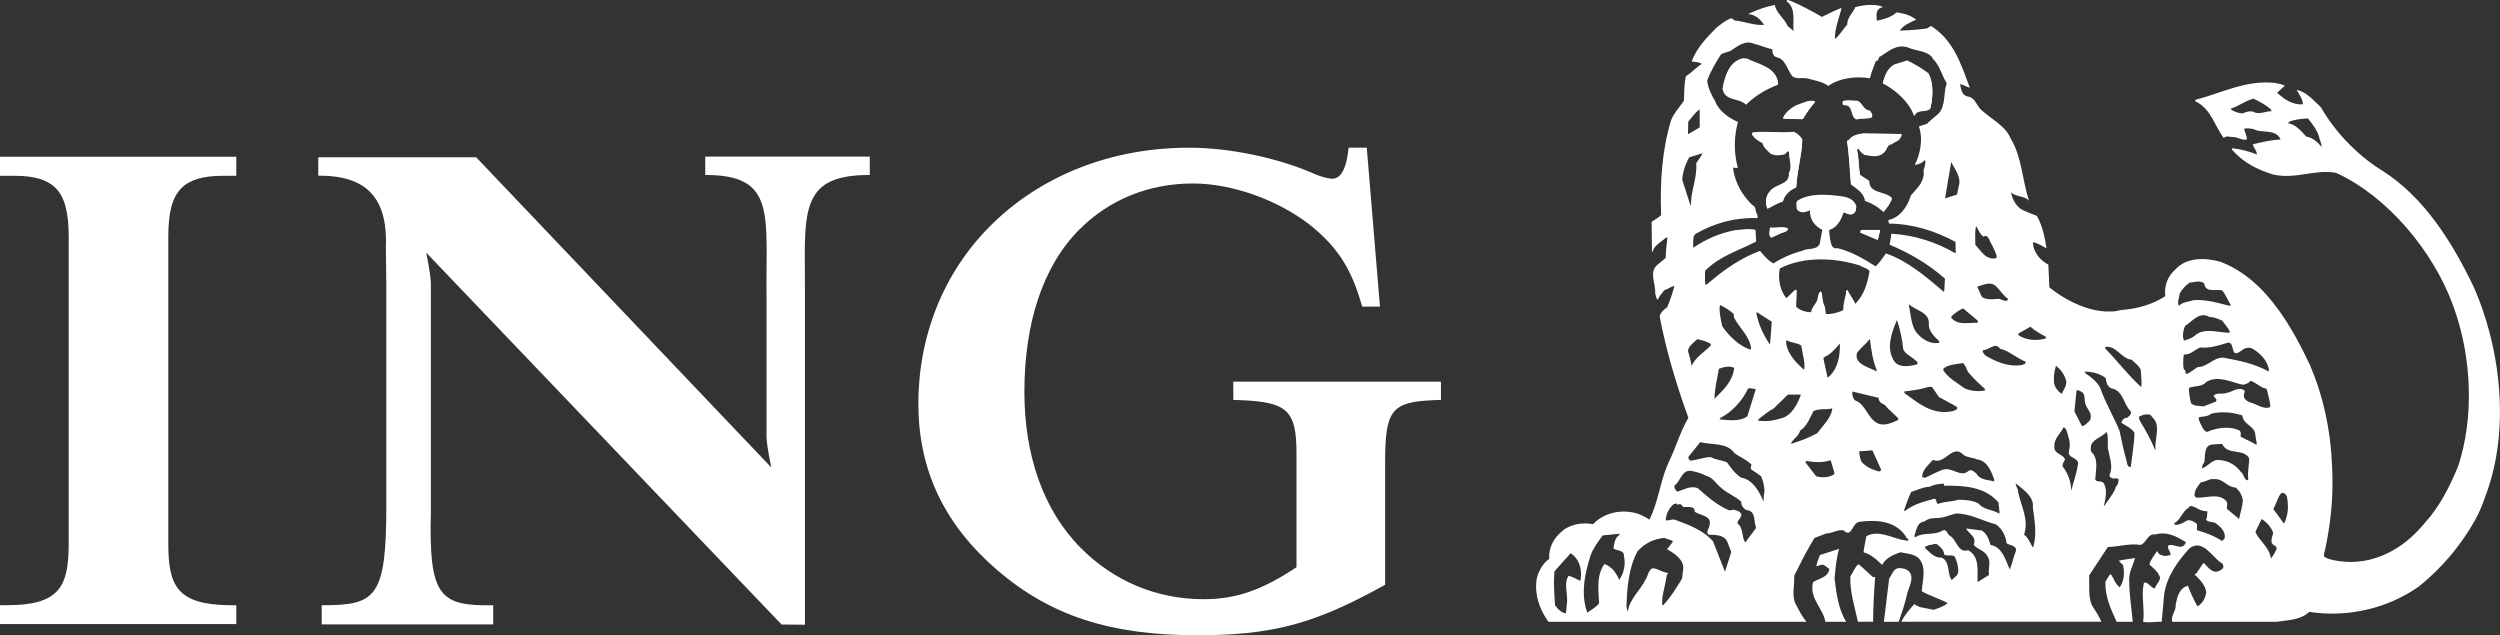 <?xml version="1.0" encoding="UTF-8"?>
<svg xmlns="http://www.w3.org/2000/svg" id="Capa_2" viewBox="0 0 160.241 40.717">
  <rect x="0" y="0" width="160.241" height="40.717" fill="#333333" stroke="none"/>
  <g id="Capa_1-2">
    <path d="M.995,11.27c1.204,0,2.043.255,2.564.776.584.582.844,1.546.844,3.121v19.685c0,2.724-.571,3.939-3.941,3.939h-.462v1.208h15.145v-1.202l-.457-.006c-3.338-.04-3.901-1.248-3.901-3.939V15.167c0-1.571.26-2.53.843-3.112.527-.529,1.38-.785,2.61-.785h.905v-1.225H0v1.225h.995Z" style="fill:#fff; fill-rule:evenodd; stroke-width:0px;"></path>
    <path d="M49.433,29.959s-.263-1.229-.301-1.918v-8.991c-.059-5.243.656-7.853-3.928-7.834v-1.177h10.545v1.177c-4.721-.019-4.128,2.591-4.154,7.834v20.993l-1.501-.015-22.772-23.83s.257,1.227.295,1.916v14.723c-.129,5.371.536,6.02,3.996,5.958v1.227h-10.994v-1.227c3.465.004,4.146-.457,4.142-6.395v.355-14.51l-.028-2.303c.129-2.981-.972-4.71-4.333-4.681v-1.179h10.121l18.912,19.877h0Z" style="fill:#fff; fill-rule:evenodd; stroke-width:0px;"></path>
    <path d="M87.605,9.467h-1.162l-.054.399c-.08.594-.314,1.589-.991,1.589-.192,0-.674-.091-1.215-.339-2.353-1.02-5.405-1.649-7.972-1.649-4.997,0-9.53,1.789-12.768,5.043-2.974,2.988-4.601,7.055-4.578,11.451.021,4.209,1.676,7.673,5.064,10.591,3.413,2.92,7.237,4.165,12.794,4.165,4.629,0,7.279-.665,11.346-2.847l.712-.386v-7.856c0-3.348.41-3.869,3.135-3.98l.443-.017v-1.166h-13.309v1.166l.443.017c3.034.118,3.607.662,3.607,3.43v7.28c-2.25,1.486-3.886,2.049-5.95,2.049-3.053,0-5.77-1.179-7.856-3.264-2.443-2.445-3.635-6.005-3.635-10.03,0-4.335,1.154-8.033,3.532-10.409,1.892-1.893,4.407-2.944,7.275-2.944,2.562,0,5.537,1.099,7.578,2.718,1.661,1.36,2.522,2.674,3.171,4.847l.099.329h1.136l-.844-10.186h0Z" style="fill:#fff; fill-rule:evenodd; stroke-width:0px;"></path>
    <path d="M111.709,3.795l.272.028c.731.365,1.91.552,1.975,1.609-.738.291-1.449.685-2.039,1.282-.449-.459-1.358-.206-1.507-1.01.141-.759.411-1.712,1.299-1.91h0Z" style="fill:#fff; fill-rule:evenodd; stroke-width:0px;"></path>
    <path d="M112.412,8.541c.85-.074,1.674.045,2.555-.029.215.093.439.281.543.496-.029,1.011-.337,1.975-.384,3.013-.382.16-.757.478-.85.899-.346.102-.656.31-.993.467-.15-.318-.121-.795.141-1.056.365-.516,1.31-.393,1.234-1.208.244-.393.01-.899.019-1.31-.093-.308-.186.102-.336.093-.298.064-.609.084-.869-.065-.198-.208-.442-.375-.497-.656-.262-.132-.57-.337-.702-.609l.141-.036h0Z" style="fill:#fff; fill-rule:evenodd; stroke-width:0px;"></path>
    <path d="M113.441,14.643c.401.055.823-.122,1.17.074-.076.132-.272.187-.43.225l-.628.291c-.234-.057-.103-.431-.112-.589h0Z" style="fill:#fff; fill-rule:evenodd; stroke-width:0px;"></path>
    <path d="M115.079,6.827c.402-.131.833-.401,1.263-.27-.309.309-.552.712-.786,1.085l-1.282-.027c.139-.337.494-.618.804-.788h0Z" style="fill:#fff; fill-rule:evenodd; stroke-width:0px;"></path>
    <path d="M118.832,6.519c.532-.093.503.599.991.628.085.112.207.215.16.382-.281.112-.692.057-1.012.131-.421-.234-.149-.964-.814-.917-.036-.055-.112-.168-.017-.206.206-.074.476-.047.693-.019h0Z" style="fill:#fff; fill-rule:evenodd; stroke-width:0px;"></path>
    <path d="M118.495,9.028c.234-.329.59-.356.926-.422l2.424.047c.102.093-.093.177-.093.289-.151.141-.366.179-.497.31-.317.01-.291.382-.515.542-.346.346-.85.189-1.254.132-.141-.103-.298-.244-.365-.403l-.112.112c.141.525.103,1.106.206,1.638l.58.385c.009.861,1.021.628,1.461,1.105-.103.308-.308.571-.533.833-.356-.346-.759-.573-1.189-.721-.038-.506-.589-.804-.899-1.058-.084-.916-.103-1.852-.251-2.742l.112-.046h0Z" style="fill:#fff; fill-rule:evenodd; stroke-width:0px;"></path>
    <path d="M119.374,14.801h1.124l-.141.59-1.124-.477c-.026-.093.076-.122.141-.112h0Z" style="fill:#fff; fill-rule:evenodd; stroke-width:0px;"></path>
    <path d="M121.396,4.198l.833-.263c.478.224.926.506,1.366.823.346.637.289,1.497.132,2.208-.253.281-.805,0-1.01.449h-.038c-.31-.879-1.189-1.664-2.003-2.068.131-.449.272-.888.721-1.151h0Z" style="fill:#fff; fill-rule:evenodd; stroke-width:0px;"></path>
    <path d="M116.213,37.309c.365-.234.955-.291,1.039-.833-.149-.113-.28-.254-.449-.291l-.384.112c.028-.225.15-.476.227-.719l1.234-.403c-.169.561-.234,1.263-.291,1.909.113.955.253,1.975.74,2.77h-1.329c-.148-.879-1.067-1.516-.786-2.545h0Z" style="fill:#fff; fill-rule:evenodd; stroke-width:0px;"></path>
    <path d="M119.087,36.184h.075l.897.816.131-.029c-.074.955-.121,1.891-.131,2.882h-.972c-.198-.926-.525-1.9-.487-2.901.168-.253.28-.571.487-.768h0Z" style="fill:#fff; fill-rule:evenodd; stroke-width:0px;"></path>
    <path d="M121.088,37.084c.179-.233.253-.628.609-.673.253.007.487.045.676.224.327.411.008.936-.112,1.347-.132.628-.358,1.282-.564,1.871h-.945l.336-2.77h0Z" style="fill:#fff; fill-rule:evenodd; stroke-width:0px;"></path>
    <path d="M135.286,36.793c.206.263.272.618.58.852.272-.375.336-.955.205-1.432l-.27-.272c.346-.083.711-.112,1.057-.177-.15.496-.432.945-.384,1.525.009.843.15,1.685.224,2.564h-1.029c-.375-.824-.749-1.609-.721-2.564.113-.169.187-.365.337-.496h0Z" style="fill:#fff; fill-rule:evenodd; stroke-width:0px;"></path>
    <path d="M159.159,19.938c-.196-.573-.414-1.126-.656-1.655-1.318-2.724-3.11-5.662-5.874-7.386-1.556-.971-2.988-2.473-3.867-4.025-.477-.432-.936-1.002-1.554-1.106.169.281.356.552.404.879l-.039.047c-.654.019-1.169-.327-1.619-.749l.497-.448c-.188-.093-.403-.131-.609-.177-1.891-.215-3.445.654-5.119,1.076l-.028.093c1.029.459,1.244,1.59,1.843,2.359.15-.179.403-.048.609-.067.299.019.58.234.869.159.01-.253-.13-.448-.177-.673.177-.086.393-.01.59,0,.542.318,1.413-.057,1.75.673-.618.038-1.198.168-1.778.309.038.234.272.422.253.656-.497-.208-1.02-.336-1.573-.403l-.027.083c.702.824,1.664,1.311,2.648,1.602,1.413.327,2.657-.346,4.023-.112,3.352,1.535,6.214,5.046,7.46,8.378.061.16.12.322.175.485,1.042,3.043,1.24,6.785.196,9.958-.556,1.322-1.168,2.566-2.15,3.641-.371.455-.782.862-1.227,1.208-1.406,1.094-3.136,1.575-4.921,1.084-.112-.074-.338-.093-.301-.289.063-.26.12-.527.172-.795.297-1.523.432-3.123.354-4.721-.004-.069-.005-.137-.008-.206-.099-2.322-.561-4.411-1.415-6.42-.546-1.153-1.198-2.41-2.016-3.538-.976-1.346-2.191-2.509-3.749-3.089-.955-.253-2.135-.298-2.854.497-.515.449-.731,1.057-.656,1.721-.804.512-1.71.787-2.695.871-.241.021-.489.109-.738.107-.239.011-.472,0-.698-.029-1.187-.147-2.385-.783-3.296-1.516-.019-.484-.048-.945-.067-1.458-.523-.272-.953-.788-.99-1.394l.047-.047c.299.093.561.243.831.403-.121-.73-.26-1.451-.626-2.087-.337-.141-.675-.253-.993-.422-.365-.243-.599-.683-.654-1.086.327.32.897.207,1.151.544-.44-1.301-.449-2.789-1.17-3.978-.365-.88-1.32-1.282-1.974-1.928-.253-.308-.356-.738-.814-.786-.375-.093-.403-.515-.468-.785.234.027.43.187.628.224-.544-1.442-1.021-3.041-2.49-3.958l-.253.158c-.571.086-1.179.122-1.75.141.253-.375.702-.533,1.058-.702-.413-.308-.751-.384-1.267-.468-.299.301-.839.449-1.223.533l-.046-.036c-.009-.336-.087-.749.418-.833-.486-.234-1.291-.141-1.788,0-.141.365-.541.692-.514,1.122-.289.301-.494.702-.795.919-.008-.721.297-1.386.428-1.993-.421.158-.848.382-1.259.58-.666-.384-1.366-.768-2.075-1.057-.067-.029-.208-.057-.179.065.609.44.373,1.263.438,1.89l-.384-.317c-.187-.477-.727-.823-.82-1.349-.637.122-1.044.291-1.634.544l-.082.046c.439,0,.814.346,1.03.692-.664.038-1.254-.225-1.908-.289-.067-.066-.122-.141-.227-.131-.327.122-.607.356-.898.58-.645.635-1.301,1.339-1.61,2.18.215.038.487.029.645.16-.354.215-.664.58-1.01.785-.122.487-.103,1.039-.132,1.573-.27.411-.635.776-.814,1.234-.58,1.881-.73,3.968-.644,6.102-.189.177-.432.291-.609.43l.019,1.909h.046c.085-.403.563-.628.852-.898h.093c-.046.43-.103.86-.112,1.301l-.543.449c-.542.477-.083,1.196-.131,1.795.039.16.065.393.179.432.065-.234.27-.403.401-.609.234-.057.439-.244.654-.272-.12.467-.279.926-.468,1.374-.089.059-.196.139-.286.234-.095.103-.171.221-.19.348.42,2.218,1.082,4.407,1.841,6.494-.515.87-.806,1.895-1.236,2.795-.061.126-.117.253-.168.384-.43,1.088-.561,2.304-1.096,3.35-.215-.151-.448-.262-.692-.366-1.012-.336-2.182-.121-2.92.655-.656-.122-1.329-.01-1.845.336-.369.278-.655.612-.818,1.003-.11.27-.163.567-.145.888-.422.291-.647.74-.786,1.189-.198,1.012.158,2.064.738,2.84h16.537c-.243-.289-.468-.692-.638-1.038-.355-.535-.112-1.292-.15-1.91.337-.679.679-1.364,1.065-2.03.078-.133.156-.265.236-.394l.759-.29c.402,0,.74-.29,1.123-.187.515.515.515-.514,1.012-.561,1.16-.15,2.311-.038,2.965.946,0,.131.208.131.16.253-.151.045-.291-.048-.449-.048-.711-.177-1.545-.628-2.246-.225-.027.167-.063.338-.097.506-.035.179-.067.354-.082.523.458.131.842.458,1.189.814.234-.458.731-.664,1.17-.814.384.084.805.093,1.124.336.59.544.299,1.47.244,2.163.533.299,1.122.468,1.664.757-.253.227-.588.319-.898.432l-.898-.178c-.103-.075-.282-.075-.32-.206-.299.318-.664.74-.85,1.151h12.82c-.169-.384-.365-.683-.599-1.038-.263-.561-.158-1.33-.187-1.929l1.198-1.825c.654-.009,1.394-.253,2.106-.131.036-.015.071-.035.103-.055.295-.204.384-.677.824-.618.786-.215,1.385.141,1.975.497-.019.047-.038.088-.06.122-.247.395-.709-.046-1.046.074-.141.15.067.327.093.496.122.167-.122.148-.205.177-.196.028-.411-.019-.561-.177-.038-.047-.009-.102-.084-.112-.169.279-.412.533-.477.85.214.207.504.412.609.675.215.308-.169.542-.244.814-.028.055-.114.055-.141,0-.198-.112-.365-.393-.58-.32-.188.834.065,1.667-.048,2.5.365.086.795-.019,1.189,0l.16-1.759c.167-1.142.843-2.096,1.638-2.968.86-.588,1.414.573,2.049.975.103.019.067.131.112.196-.01.188-.205.262-.336.32-.394.139-.683-.291-.927-.544-.234.253-.337.59-.609.787l.093.027c.311.31.609.637.676,1.05-.038.373-.224.738-.563.927-.251-.432-.459-.909-.626-1.349.009.019-.01.028-.029.048-.515.139-.654.719-.74,1.189.029.458-.318.645-.225,1.103h6.673c.74-.112,1.525-.093,2.115-.637,2.499.385,5.035-.234,7-1.609,1.037-.837,1.968-1.805,2.722-2.863.664-.932,1.189-1.803,1.528-2.845.253-.645.453-1.314.603-2.003.713-3.243.339-6.871-.715-9.958ZM145.602,7.133c-.401-.019-.822.253-1.168.029-.243-.065-.496.01-.694.112-.289-.019-.523-.131-.767-.253.029-.008.056-.023.085-.032-.024-.012-.048-.02-.072-.032.516-.141.936-.516,1.461-.628.411.196.814.403,1.17.74-.03-.001-.06.007-.091.008.024.021.052.034.075.056ZM148.813,9.427c-.253-.31-.57-.609-.993-.673-.337-.367-.692-.807-1.187-.853.038-.017.082-.02.121-.035-.037-.008-.069-.028-.108-.032.392-.177.833-.215,1.282-.244.318.393.628.778.74,1.274l.158.495c-.017-.021-.037-.04-.055-.061l.041.128ZM129.849,23.187c-.005.027-.034.032-.051.047.012.005.024.013.036.017-.017.113-.177.103-.27.151-.862.132-1.683-.243-2.328-.628-.038-.074-.15-.159-.16-.272.014.001.028-.003.042-.003-.009-.021-.026-.038-.028-.061.394.038.797-.561,1.105-.084.561.112,1.12.645,1.655.833ZM127.831,30.861c-.392-.113-.917-.084-1.141-.497-.15-.112-.317-.318-.514-.177-.525.448-1.012-.263-1.638-.086-.403.15-.788.356-1.17.534l-.178-.083c.004-.022.016-.041.021-.063l-.008-.004c.067-.411.413-.702.692-1.01.788.356,1.256-1.096,1.977-.3.26.16.58.15.85.271.683.085.927.814,1.124,1.347-.014-.004-.029-.006-.043-.009.009.025.019.052.028.076ZM124.552,23.636c.336-.291.833-.281,1.273-.365.177.167.206.401.336.589.336.392.702.767,1.105,1.094-.025.006-.055-0-.082.005.023.02.044.042.068.062-.422.094-.938.048-1.329-.131-.477-.355-1.077-.673-1.385-1.189.013-.011.03-.016.044-.026-.009-.014-.022-.024-.03-.038ZM128.727,19.162c-.024.016-.045.012-.068.021.019.014.035.032.055.044-.262.179-.439-.13-.721-.065-.308.029-.683.055-.936-.112-.139-.178-.177-.43-.318-.628.013-.003.026-.008.04-.011-.01-.017-.015-.037-.027-.053.385-.083.778-.337,1.143-.048.308.272.504.647.831.853ZM126.646,14.557c.003.004.005.008.007.012.004-.024.001-.053.006-.076.16.224.225.506.478.674.336-.196.393.365.561.561.092.243.243.467.291.74-.012.004-.022.002-.033.005.005.021.016.038.02.059-.647.198-1.003-.449-1.368-.85.01-.346-.036-.778.038-1.124ZM125.836,19.771l.935.786v.066c-.004-0-.009 0-.013 0v.065c-.609-.019-1.272.196-1.704-.337.014-.012.031-.024.044-.036-.009-.011-.02-.017-.029-.029.224-.198.504-.432.767-.515ZM125.057,10.454l.012-.071c.224.497.683.965.468,1.593l-.086.429-0.0 0-.013.065-.767.244.382-2.266c.001.002.002.004.003.006ZM109.439,5.124c.217-.58.535-1.113.871-1.638.187-.112.411-.141.609-.224.449-.289.926-.721,1.526-.449.392.084.747.27,1.151.337,0,.205.045.439.26.515.609.102.685.833,1.041,1.234.243.187.626.065.963.132.46.131.935.187,1.329.477.74-.525,1.74-.628,2.666-.496.093-.384.253-.759.384-1.105.234.01.103-.27.318-.308.496-.317,1.029-.795,1.723-.561.524.243,1.216.186,1.6.673l-.029.019c.487.44.59,1.077.927,1.6-.007.019-.01.04-.017.059.001.002.002.005.004.007-.029.076-.05.155-.067.235-.065.346-.061.722-.149,1.056-.064.283-.183.54-.458.729l-.516.451.019.017c-.187.109-.4.148-.6.216.144.413.167.867.101,1.31-.054.417-.189.819-.368,1.166.221-.045.483-.104.657-.333.034.094.026.196.007.298-.009.085-.032.171-.059.255-.014.041-.027.081-.04.121.029.162.018.314-.024.457-.102.453-.499.819-.796,1.161-.177.667-.7,1.429-1.434,1.565.002.077.008.165.053.232,1.543.019,2.956.477,4.247,1.17l.019.673c-.005-.003-.01-.005-.015-.008l.002.075c-1.225-.719-2.633-1.178-4.12-1.262-.016.244-.064.47-.107.701,1.255.533,2.462,1.216,3.548,2.18l-.045.787c-.004-.003-.007-.006-.011-.009l-.005.074c-1.141-.964-2.339-2.003-3.724-2.471-.187.27-.393.57-.655.833-.778-.497-1.563-.955-2.452-1.17-.385.084-.403-.317-.468-.561l-.067-.544c.008-.002.014-.009.022-.011l-.006-.054c.514-.15.767-.664.916-1.124.187.085.421.207.626.095.093-.061.136-.142.161-.23.014-.081.02-.165.031-.247-.196-.676-1.02-.647-1.59-.721-.768-.057-1.554-.038-2.163.336-.043.033-.069.074-.087.119-.025.138.012.3.017.422.066.151.207.189.355.225.179-.007.346-.056.496-.129-.038.513.253.953.693,1.206.047-.009.067.029.093.048l-.158.852c-.001.002-.003.002-.004.003l-.011.061c-.224.411-.776.224-1.122.43-.654.169-1.273.44-1.843.804-.336-.186-.599-.504-.852-.804-.946.346-1.807.881-2.629,1.507l-.852.694c-.084-.243-.029-.582-.048-.871.005-.005.01-.009.015-.013-.001-.017.001-.035 0-.051.948-.95,2.158-1.289,3.267-1.864l-.043-.748c-.403-.113-.88-.009-1.301.019-.983.177-1.872.58-2.695,1.122.016-.165-.012-.366.01-.54.008-.159.049-.301.199-.376,1.167-.662,2.465-1.027,3.921-.983.01-.087.002-.204-.05-.271-.103-.188-.048-.477-.291-.563-.681-.671-1.102-1.453-1.233-2.347-.002-.004-.002-.008-.002-.009.003.001.009.005.013.009.006.003.013.002.019.005-.004-.024-.013-.047-.017-.071,0-.004-.002-.006-.002-.01.006.004.01.008.013.01.074.046.171.028.259.028,0,0,.014-.012.022-.021-.197-.71-.24-1.509-.129-2.256.031-.228.08-.448.139-.662-.571-.244-1.244-.721-1.459-1.329-.244-.402-.449-.824-.515-1.301.005-.015.014-.028.02-.042-.001-.008-.005-.015-.006-.023ZM124.316,21.97c-.618.121-1.161-.244-1.525-.721-.318-.496-.301-1.123-.449-1.685.01.009.022.016.032.025-.007-.03-.011-.06-.019-.09.449.43,1.366.497,1.273,1.33.019.439.384.767.702,1.077-.027.005-.052-.002-.078.001.022.021.044.043.065.064ZM120.289,23.813c-.413-.26-1.402-.43-1.28-1.122.004-.006.009-.009.014-.015.002-.018-.004-.033-.001-.052.263-.344.554-.561.833-.898.077.673.185,1.413.448,2.022-.013-.008-.031-.016-.045-.024.012.029.019.061.032.089ZM112.584,19.995l.983.628-.112,1.394c-.003-.004-.005-.008-.007-.012l-.006.077c-.422-.628-.73-1.292-.871-2.022l.036.023c-.006-.03-.016-.058-.022-.087ZM112.521,25.002l-.523,1.685c-.525.363-1.151.234-1.797.196.033-.016.062-.041.094-.059-.027-.002-.054-.004-.081-.006.788-.385,1.48-1.143,1.826-1.91.158-.057.327.019.496.029l-.02.064c.002 0.0.003.001.005.001ZM112.234,22.418c-.721-.196-1.423-.888-1.844-1.507-.084-.42-.206-.852-.16-1.301.004.002.008.005.012.007.002-.024-.001-.047.001-.071.281.139.609.318.88.58l.019.225c.346.673,1.02,1.216,1.103,2.003-.012-.003-.024-.012-.036-.016.005.028.02.052.023.08ZM111.159,23.588c-.003.022-.012.043-.016.066.001.001.002 0.0.003.001-.065.551-.411,1.048-.833,1.478l-.421.43c.01-.655.167-1.253.272-1.862 0-0.0.001-0.0.002-.001.004-.021.008-.043.012-.064.289-.102.683-.224.981-.048ZM108.21,7.839c.005-.005.008-.01.013-.015l.001-.051c.243-.251.41-.571.721-.757v1.096l-.015.009v.056l-.738.43.019-.767ZM107.88,11.116c.069-.369.217-.701.389-1.031l.852-.262-.051.077.039-.012-.389.579c.076.951-.347,1.74-.338,2.68l-.006-.019c-0.0.029-.008.055-.008.084l-.542-1.685c.005-.142.026-.278.054-.409ZM108.191,22.483c.004-.015.015-.027.02-.041-.002-.007-.004-.016-.006-.024.074-.279.392-.487.599-.692v.019c.289.056.616.141.879.318-.017.018-.034.031-.051.048.012.008.026.01.038.018-.458.478-.976.738-1.238,1.318-.056-.308-.156-.674-.24-.964ZM101.306,37.173c-.003-.002-.006-.003-.009-.005-.003.023-0.0.047-.004.07-.227-.122-.487-.253-.749-.336-.083.124-.126.256-.15.392-.059.463.116.98.032,1.474l-.045.477c-.003-0-.006-.002-.009-.002l-.007.069c-.27-.019-.542-.291-.693-.525-.045-.711-.102-1.388-.045-2.11l.012-.013c.001-.017-.001-.033.001-.051l1.03-1.153c.589.375.749,1.096.637,1.714ZM104.091,36.45c-.047.263-.149.509-.31.715-.177-.431-.487-.871-.945-1.012-.186.259-.288.546-.343.846-.085.527-.028,1.095.001,1.64-.005.005-.011.009-.016.014.001.017.002.034.003.051-.225.234-.487.394-.738.561-.331-.865-.26-1.844-.049-2.741.072-.32.161-.631.259-.923.16-.468.477-.869.768-1.282l1.122-.112c-.037.02-.055.05-.085.074l.072-.007c-.257.138-.326.38-.372.631-.014.083-.027.167-.044.248.224.169.693.074.674.487.063.273.062.551.006.811ZM107.819,37.032c-.002.004-.005.008-.007.012l-.006.053c-.365.599-.702,1.166-1.198,1.689h-.064c-.025-.34.029-.646.097-.951.031-.146.065-.291.098-.439.03-.14.058-.282.075-.431 0-.002.003-.004.003-.006.003-.02.008-.038.01-.058.005-.05.054-.095.083-.139-.004-.016-.008-.031-.03-.048-.356-.028-.619-.291-.984-.291-.272.179-.263.506-.429.74-.346.692-.984,1.202-1.124,1.987-.093-.019-.046-.167-.093-.253.02-.653.057-1.281.162-1.881.099-.593.265-1.158.553-1.687.458-.516,1.048-.788,1.704-.853l.561.196-.043.055.03.01-.364.465c.451.263,1.116.67,1.032,1.295l-.065.533ZM110.949,35.442l-.384,1.206-.767-1.956c-.646-.721-1.544-1.048-2.406-1.366-.215-.095-.411.084-.625.017.002-.101.019-.198.046-.291.065-.287.232-.537.463-.738l.206-.046c-.019.046.019.065.036.093.076-.066.217-.066.272.019l.093.112c.272.036.759-.103.74.299.327.272,1.141.234.945.899-.001.005-.004.01-.006.014-.004.018-.001.031-.007.05-.027.083-.078.174-.11.268-.017.084-.014.169.057.248.403.019.993-.019,1.208.449l.253.654-.018.056.004.011ZM112.54,33.869l-.673.899c-.263-.373-.093-.926-.515-1.235.007-.017.02-.032.029-.048-.007-.005-.008-.013-.014-.018.057-.142.195-.258.243-.399.005-.045.007-.091-.015-.144-.112-.187-.299-.196-.468-.253l-.27.047c-.759-.3-1.414-.88-2.042-1.432-.487-.177-.888.112-1.31.224-.093-.075-.168-.196-.196-.318.011-.008.019-.019.029-.027-.004-.013-.013-.025-.016-.038.413-.291.468-1.041,1.096-.945.336.074.655.157.945.318.42.094.616.497.946.757.401.375.898.534,1.299.899-.007.234.131.44.339.543.616.038.449.711.607,1.105l-.023.03c.004.011.006.023.01.034ZM113.049,31.783v.289c-.004-.009-.009-.02-.013-.029v.095c-.262-.599-.683-1.413-1.442-1.525-.373-.234-.645-.628-.898-.974-.318-.158-.721-.149-1.028-.337-.459-.009-.881.196-1.349.225l-.113-.177.032-.04-.017-.026.757-.945c.759.198,1.712,0,2.208.721.356.243.786.412,1.077.721-.008.024-.012.041-.018.061.001.001.003.002.005.004-.012.036-.019.063-.028.092-.005.039-.004.079.013.134.196.167.468.289.656.475.148.365.27.833.158,1.237ZM114.159,26.816c-.458.141-.991.227-1.488.141.024-.019.051-.04.076-.059-.021-.003-.042-.002-.062-.005.319-.253.656-.535,1.012-.721l.898-.879h.833c-.008.021-.02.044-.029.065h.015c-.224.571-.589,1.301-1.255,1.458ZM114.493,21.793c.291.186.683.167.964.355.056.476.251,1.02.194,1.488-.005-.004-.009-.009-.013-.012-.002.025.003.052-0.0.077-.56-.477-1.139-1.103-1.158-1.843.009.006.02.008.03.014-.002-.027-.016-.051-.016-.079ZM114.786,28.456c.018-.029.046-.057.068-.086-.018.006-.036.013-.055.019.16-.253.506-.468.58-.786.468-.317.618-.814.862-1.253.403-.198.776-.057,1.208-.179-.003.023-.016.043-.021.066.002-.001.004-0.0.006-.001-.074.579-.6,1.031-.946,1.525-.542.3-1.112.506-1.702.694ZM117.575,30.392c-.327.215-.795.253-1.17.131l-.702-.916c.024.004.048.006.072.01l-.059-.077c.534.086,1.124.141,1.621-.045l.251.833c-.009.006-.02.008-.029.014l.016.051ZM117.794,23.197c-.11.387-.304.737-.649,1.019l-.272-1.236c.009-.004.016-.009.025-.014l-.011-.051c.451-.206.667-.468,1.042-.898.01.414-.02.815-.135,1.18ZM118.429,18.601c-.058-.002-.089.009-.106.028.003.055.014.12-.003.178.003.037-.001.073-.023.103-.024.144-.061.281-.094.42-.034.155-.06.313-.05.487-.002.001-.005.001-.007.003 0.0.023-.008.041-.007.064-.319.148-.692.263-1.105.243-.019-.131-.046-.319-.065-.468-.16-.272-.141-.618-.207-.926l-.065-.066c-.099.068-.134.171-.156.28-.007.044-.016.088-.025.131-.013.077-.028.152-.062.217-.122.244-.337.439-.366.721-.355-.019-.692-.103-.964-.356l.047-1.038c-.029-.038-.065-.048-.112-.048l-.562.542c-.403-.504-.534-1.206-.432-1.844.004-.002.008-.003.011-.005.003-.02.001-.04.004-.06,1.535-.795,3.574-.693,5.164-.178.188.141.431.141.589.355-.004.022-.01.044-.014.066 0.0.001.001.001.001.001-.132.747-.356,1.468-.898,2.02-.131-.299-.365-.589-.496-.869ZM120.561,30.167c-.019.065-.141-.038-.066.065-.449-.103-.879-.289-1.198-.654-.065-.188-.112-.393-.13-.599.009.001.019-.001.028-.001-.003-.022-.012-.042-.014-.064.26.019.552-.038.833-.048l.561,1.237c-.005.018-.018.022-.033.022l.019.042ZM121.683,26.912c-.384.177-.888.42-1.328.224-.675-.336-.749-1.227-1.479-1.488-.103-.141-.151-.31-.16-.487l.028.007c-.003-.025-.011-.048-.012-.073l1.683.403c-.01.243.188.365.384.449.281.346.609.571.898.898-.017.008-.038.017-.056.025.014.015.029.026.043.042ZM121.43,23.178c-.303-.451-.337-.924-.256-1.387.067-.445.248-.881.412-1.28.207.588.338,1.216.403,1.862.112.363.745.561.943.898-.017.005-.041.01-.059.015.013.017.035.031.046.049-.413.131-1.153.281-1.49-.158ZM122.033,25.095c.544-.065,1.086-.132,1.592-.299h.206l.449.654c.394.224.805.413,1.189.656-.004.025-.031.03-.046.046.011.007.022.012.033.018-.019.122-.179.112-.272.179-1.311.289-2.227-.506-3.163-1.189.029-.004.058-.008.087-.012-.025-.018-.049-.036-.074-.054ZM122.103,32.751h-.065c.008-.021.016-.045.024-.066h-.01c.131-.363.272-.795.449-1.151.384-.122.768-.318,1.17-.336.281-.131.618-.196.917-.196l.029.131c1.255-.019,2.611.055,3.48,1.074l.067.656c-.006-.004-.014-.006-.021-.01l.008.075c-.413-.279-1.012-.234-1.33-.654-.401-.215-.804-.225-1.301-.244-.411.141-.898.103-1.301.272-.158-.077-.045-.272-.224-.338-.664.188-1.327.338-1.891.787ZM125.488,36.774l-.004-.006c-.005.023-.002.052-.009.072l-.019-.028-.048.047.029.017-.336.3c-.318-.403-.074-1.17-.657-1.442-.467.057-.776-.375-1.075-.625l.06-.023c-.015-.014-.031-.031-.047-.043l.289-.112c.169.01.365-.141.515-.026.215.186.402.334.43.635.207.141.458-.019.673.131.16.328.291.824.198,1.104ZM129.208,35.334c-.16.373-.225.786-.384,1.17-.272-.563-.459-1.442-1.236-1.573-.103-.346-.223-.721-.562-.926l-.991-.131-.008.01c.14.296.622.512.521.889-.004.044-.02.091-.043.14.237.318.715.359.891.758.234.318.027.757.093,1.123l-.015.01c.002.019-.001.039.002.057l-.721.449c-.029-.692.168-1.638-.609-2.041-.647.196-.702-.645-1.16-.926-.188-.103-.206-.477-.477-.336-.487.327-1.208.093-1.704.403h-.11c.007-.02.013-.045.02-.067h-.006c.122-.346.158-.878.645-.917.327-.299.785-.167,1.217-.272l.786-.242c.945,0,1.702.475,2.564.693.421.289.638.738.693,1.215.206.141.619.141.609.449-.007.017-.011.036-.018.053 0.0.005.005.008.005.013ZM130.344,34.997h-.003c-.005.021-.005.043-.01.065h-.047c-.177-.262-.261-.589-.543-.785.007-.022.008-.043.014-.066-0-0-0-.001-.001-.001.036-.113.055-.223.071-.332.103-.898-.382-1.69-.505-2.54l-.141-.3c.022.019.048.04.072.059l-.058-.124c.439.384,1.189.814,1.105,1.554.112.814.261,1.657.046,2.47ZM131.166,21.679c-.561.188-1.337.151-1.824-.224l.065-.037c-.016-.011-.036-.016-.052-.028l.785-.449c.291.26.683.478,1.039.673-.028.009-.062.011-.092.02.026.014.053.031.079.045ZM134.92,22.242c.702-.141,1.048.753,1.712.818.207.188.451.375.582.628.017.356.065.692.046,1.058-.005-.005-.01-.01-.015-.015-.001.027.003.052.001.08-.897-.814-1.506-1.661-2.339-2.504.025-.005.047 0.0.071-.002-.02-.021-.038-.042-.058-.062ZM131.685,23.848c.024-.136.059-.267.092-.401.365.272.59.637.673,1.04-.001.02-.014.035-.017.055.001.004.003.007.004.01-.019.263-.187.459-.289.693-.281-.196-.544-.524-.497-.917-.016-.173.004-.328.034-.48ZM133.186,29.765c-.076.589-.291,1.133-.432,1.704,0-.608-.206-1.133-.561-1.592,0-.021.012-.039.017-.058-.002-.002-.003-.005-.005-.007,0-.128.112-.234.148-.348-.001-.041-.011-.083-.049-.13-.206-.243-.692-.3-.626-.74-.007-.12.016-.227.056-.326.1-.318.384-.557.519-.861.074-.038.159.093.196.158.106.367.273.761.197,1.165-.007.062-.018.123-.037.186-.1.456.552.372.59.784-.003.021-.011.041-.014.063 0.0.001.001.001.001.002ZM133.985,26.864c-.003.003-.006.006-.009.009-.004.02.003.037-.004.057-.169.148-.308.356-.523.382l-.487-.945.13-1.282c.003-.001.006.001.008-0l.007-.065c.141-.038.28.084.401.16.16.196.076.494.16.719.102.32.449.573.318.965ZM135.769,30.908c.007.196-.198.27-.188.43-.196.421-.487.757-.74,1.142.104-.468.272-1.096-.017-1.526-.141-.186-.59.019-.516-.336.038-.59.206-1.227-.272-1.666-.037-.115-.035-.209-.02-.296.018-.498.735-.615.998-.977.179.336.019.852.132,1.236.073.367.219.791.164,1.183-.009.112-.042.221-.089.327-.027.141.087.213.196.241.132.027.449-.094.365.177.001.025-.009.043-.013.064-0.0.001 0.0.001 0.0.003ZM136.587,29.864c-.002 0-.003-.001-.005-.001-.003.023-.006.045-.009.067-.262.027-.224-.3-.291-.467-.177-.637-.289-1.214-.43-1.859-.384-.926-.907-1.787-1.236-2.742-.206-.411-.645-.747-1.029-.981.041.001.086.007.128.009-.038-.025-.078-.053-.115-.076.461.01,1.003.112,1.368.422.029.261.093.542.365.654.776.151.747.987,1.235,1.474.037.056.027.102.003.144.002.119-.172.199-.241.278-.182-.027-.304.132-.352.282v.035c.291.187.599.318.833.626-.01.74-.151,1.423-.224,2.134ZM138.16,28.806c-.005-.013-.012-.025-.017-.037.001.034-.001.07.002.103-.253-.646-.599-1.263-.965-1.862-.036-.085-.074-.16-.093-.243l.034-.013c-.006-.018-.017-.035-.021-.054l.291-.112c.179-.019.458-.093.542.132.619.534.151,1.394.227,2.087ZM145.51,26.092c-.459.188-.889-.232-1.347-.318-.224-.112-.432-.289-.308-.58.008-.01.005-.023.008-.034.004-.011.001-.019.005-.031.005-.006.002-.015.005-.022-.002-.025-.005-.051-.001-.071-.392-.291-.795.103-1.189.158-.272.1-.572-.058-.795.167.011.122.191.172.183.301l-.032.013c.008.018.02.033.019.055l-.814.317c-.281-.038-.609,0-.804-.205-.086-.291-.122-.599-.141-.919.006-.002.013-.002.019-.005-.001-.02-.005-.04-.006-.06.356-.141.824-.046,1.087-.365.729-.459,1.59-.01,2.311.159.196.019.403-.093.561-.244.355.132.628.449,1.011.515.093.366.196.719.242,1.103-.008.003-.016.003-.024.006.003.02.009.039.011.059ZM144.64,28.517c-.336-.207-.721-.355-1.038-.542.046-.151.046-.385-.16-.422-.619-.262-1.423-.112-1.975.131-.234-.028-.375-.441-.496-.692-.009-.066-.055-.112-.038-.186.006-.001.013-.002.02-.003-.004-.02-.011-.039-.005-.063.26-.055.57-.029.785-.224.664-.16,1.366-.093,1.994.112.047.599.814.654.833,1.263l.094.561c-.009-.005-.018-.009-.027-.014l.013.081ZM143.567,22.546c.215-.169.449-.327.75-.225.532.27,1.057.824,1.122,1.43-.012-.007-.026-.011-.038-.018.005.029.021.056.024.085-.898-.506-1.919-.712-2.948-.898-.616,0-.991.608-1.619.608-.224.158-.449.327-.693.448-.141-.037-.047-.214-.131-.29-.028.01-.028.038-.028.065-.112-.279-.065-.654-.046-.962.003 0.0.006-.001.009-.001.001-.021.003-.044.004-.065.42.038.683-.308,1.058-.449.636.057,1.225-.141,1.797-.318.439.019.112.984.738.59ZM142.926,21.329c-.728.009-1.638-.373-2.263.198-.196.167-.44.234-.674.299-.075-.144-.081-.326-.053-.504.016-.157.065-.315.131-.442.487-.308.917-.935,1.554-.561.299,0,.542.121.804.224.177.215.375.468.516.721-.019 0-.04-.002-.059-.003.013.023.031.044.044.067ZM139.633,19.205c.011-.058.025-.116.04-.175.012-.052.023-.103.025-.153.001-.002.003-.003.004-.005.003-.02.009-.04.01-.059.151-.272.365-.506.628-.693.272-.019.683-.179.945.046.074.637.729.337,1.16.451.215.28.346.626.542.936-.019-.005-.038-.01-.057-.014.015.026.027.053.044.079-.776-.188-1.573-.449-2.404-.374-.3.112-.675.102-.9.356-.088-.115-.07-.252-.037-.393ZM142.589,34.52l-.158.158c-.497-.327-1.048-.533-1.611-.692-.027-.141.047-.28-.027-.43-.179-.121-.375-.253-.609-.196-.253.148-.589.363-.852.244.031-.015.047-.039.074-.057-.02-.005-.041-.001-.06-.01.449-.224.477-.693.945-1.01.131-.179.272-.048.432,0,.251.148.449.243.757.243.005.097.001.21-.016.32-.007.082-.031.156-.062.226.14.172.427.109.62.22.301.224.619.515.58.917l-.019.019c-0.0.016.007.03.005.047ZM143.657,32.669c-.046.198-.101.393-.14.597l-.786-.656c.009-.16.084-.411-.075-.534-.468-.466-1.236-.158-1.835-.177-.173-.044-.181-.157-.151-.274.008-.097.062-.205.091-.287.112-.141.188-.3.318-.43.291,0,.544-.257.833-.193.554-.074.852.529,1.368.529.262.196.411.485.477.785-.005.226-.048.434-.099.639ZM144.112,30.715c-.009,0-.013-.007-.021-.008.003.025.001.05.006.075-.289,0-.241-.384-.467-.534-.373-.515-.907-.757-1.506-.767-.394.036-.626.439-.991.542-.002-.027.015-.046.02-.07-.002.001-.004.003-.007.003-.009-.141.091-.233.15-.347.026-.2.016-.438.06-.64.034-.221.122-.409.38-.473l.692-.047c.365.768,1.34.263,1.731.917.019.47-.131.89-.045,1.348ZM145.913,35.222c-.103.196-.206.401-.356.58-.065-.666-.702-1.106-.993-1.685l.025-.051c-.003-.005-.007-.009-.009-.014l.382-.787c.327.207.618.534.74.88-.004.02-.01.041-.016.061 0.0.001.001.003.002.004-.017.099-.053.197-.08.298-.021.1-.028.202.01.31.084.151.299.151.308.336-.007.014-.015.027-.022.041.002.01.009.015.009.026ZM146.565,33.12c-.04.157-.093.306-.175.435l-.673-.917c.01-.015.016-.033.026-.049l-.013-.017c.206-.299.243-.702.496-.963.167-.076.289.093.354.196.085.417.104.903-.015,1.315Z" style="fill:#fff; fill-rule:evenodd; stroke-width:0px;"></path>
    <path d="M111.724,3.73l.272.029c.728.365,1.907.552,1.975,1.609-.741.291-1.452.683-2.042,1.282-.449-.458-1.356-.205-1.507-1.01.141-.759.411-1.714,1.301-1.91h0Z" style="fill:#fff; fill-rule:evenodd; stroke-width:0px;"></path>
    <path d="M112.426,8.476c.852-.076,1.676.045,2.555-.029.215.093.439.279.542.495-.029,1.012-.336,1.976-.382,3.014-.384.158-.759.478-.852.898-.346.103-.656.308-.993.467-.148-.317-.122-.795.141-1.057.366-.514,1.311-.394,1.236-1.208.244-.392.01-.898.017-1.308-.093-.31-.186.102-.336.093-.299.065-.607.084-.87-.067-.198-.206-.439-.375-.496-.654-.262-.132-.571-.337-.702-.609l.141-.036h0Z" style="fill:#fff; fill-rule:evenodd; stroke-width:0px;"></path>
    <path d="M113.455,14.576c.401.058.823-.122,1.169.076-.074.132-.272.186-.43.225l-.628.289c-.234-.055-.103-.43-.112-.59h0Z" style="fill:#fff; fill-rule:evenodd; stroke-width:0px;"></path>
    <path d="M115.093,6.762c.401-.131.833-.401,1.263-.272-.308.31-.551.711-.785,1.086l-1.282-.028c.141-.337.496-.617.805-.786h0Z" style="fill:#fff; fill-rule:evenodd; stroke-width:0px;"></path>
    <path d="M118.845,6.454c.533-.093.504.599.991.625.086.112.208.215.16.384-.282.112-.693.058-1.011.131-.422-.234-.149-.964-.814-.916-.038-.057-.112-.169-.019-.205.206-.076.478-.047.692-.019h0Z" style="fill:#fff; fill-rule:evenodd; stroke-width:0px;"></path>
    <path d="M118.509,8.961c.234-.327.589-.355.926-.42l2.423.045c.103.095-.093.179-.093.291-.15.141-.365.179-.496.308-.318.009-.29.384-.514.544-.346.346-.852.186-1.255.132-.139-.105-.299-.244-.366-.403l-.112.112c.141.525.105,1.106.207,1.638l.58.384c.009.86,1.02.626,1.459,1.103-.103.31-.309.571-.533.833-.356-.346-.759-.57-1.189-.721-.038-.504-.59-.805-.898-1.056-.086-.918-.103-1.854-.253-2.743l.112-.047h0Z" style="fill:#fff; fill-rule:evenodd; stroke-width:0px;"></path>
    <path d="M119.388,14.736h1.124l-.141.589-1.124-.477c-.027-.093.076-.122.141-.112h0Z" style="fill:#fff; fill-rule:evenodd; stroke-width:0px;"></path>
    <path d="M121.41,4.134l.833-.263c.477.224.926.504,1.366.823.346.636.291,1.497.131,2.208-.253.28-.805,0-1.01.449h-.038c-.308-.879-1.188-1.667-2.002-2.068.131-.449.272-.89.721-1.151h0Z" style="fill:#fff; fill-rule:evenodd; stroke-width:0px;"></path>
  </g>
</svg>
